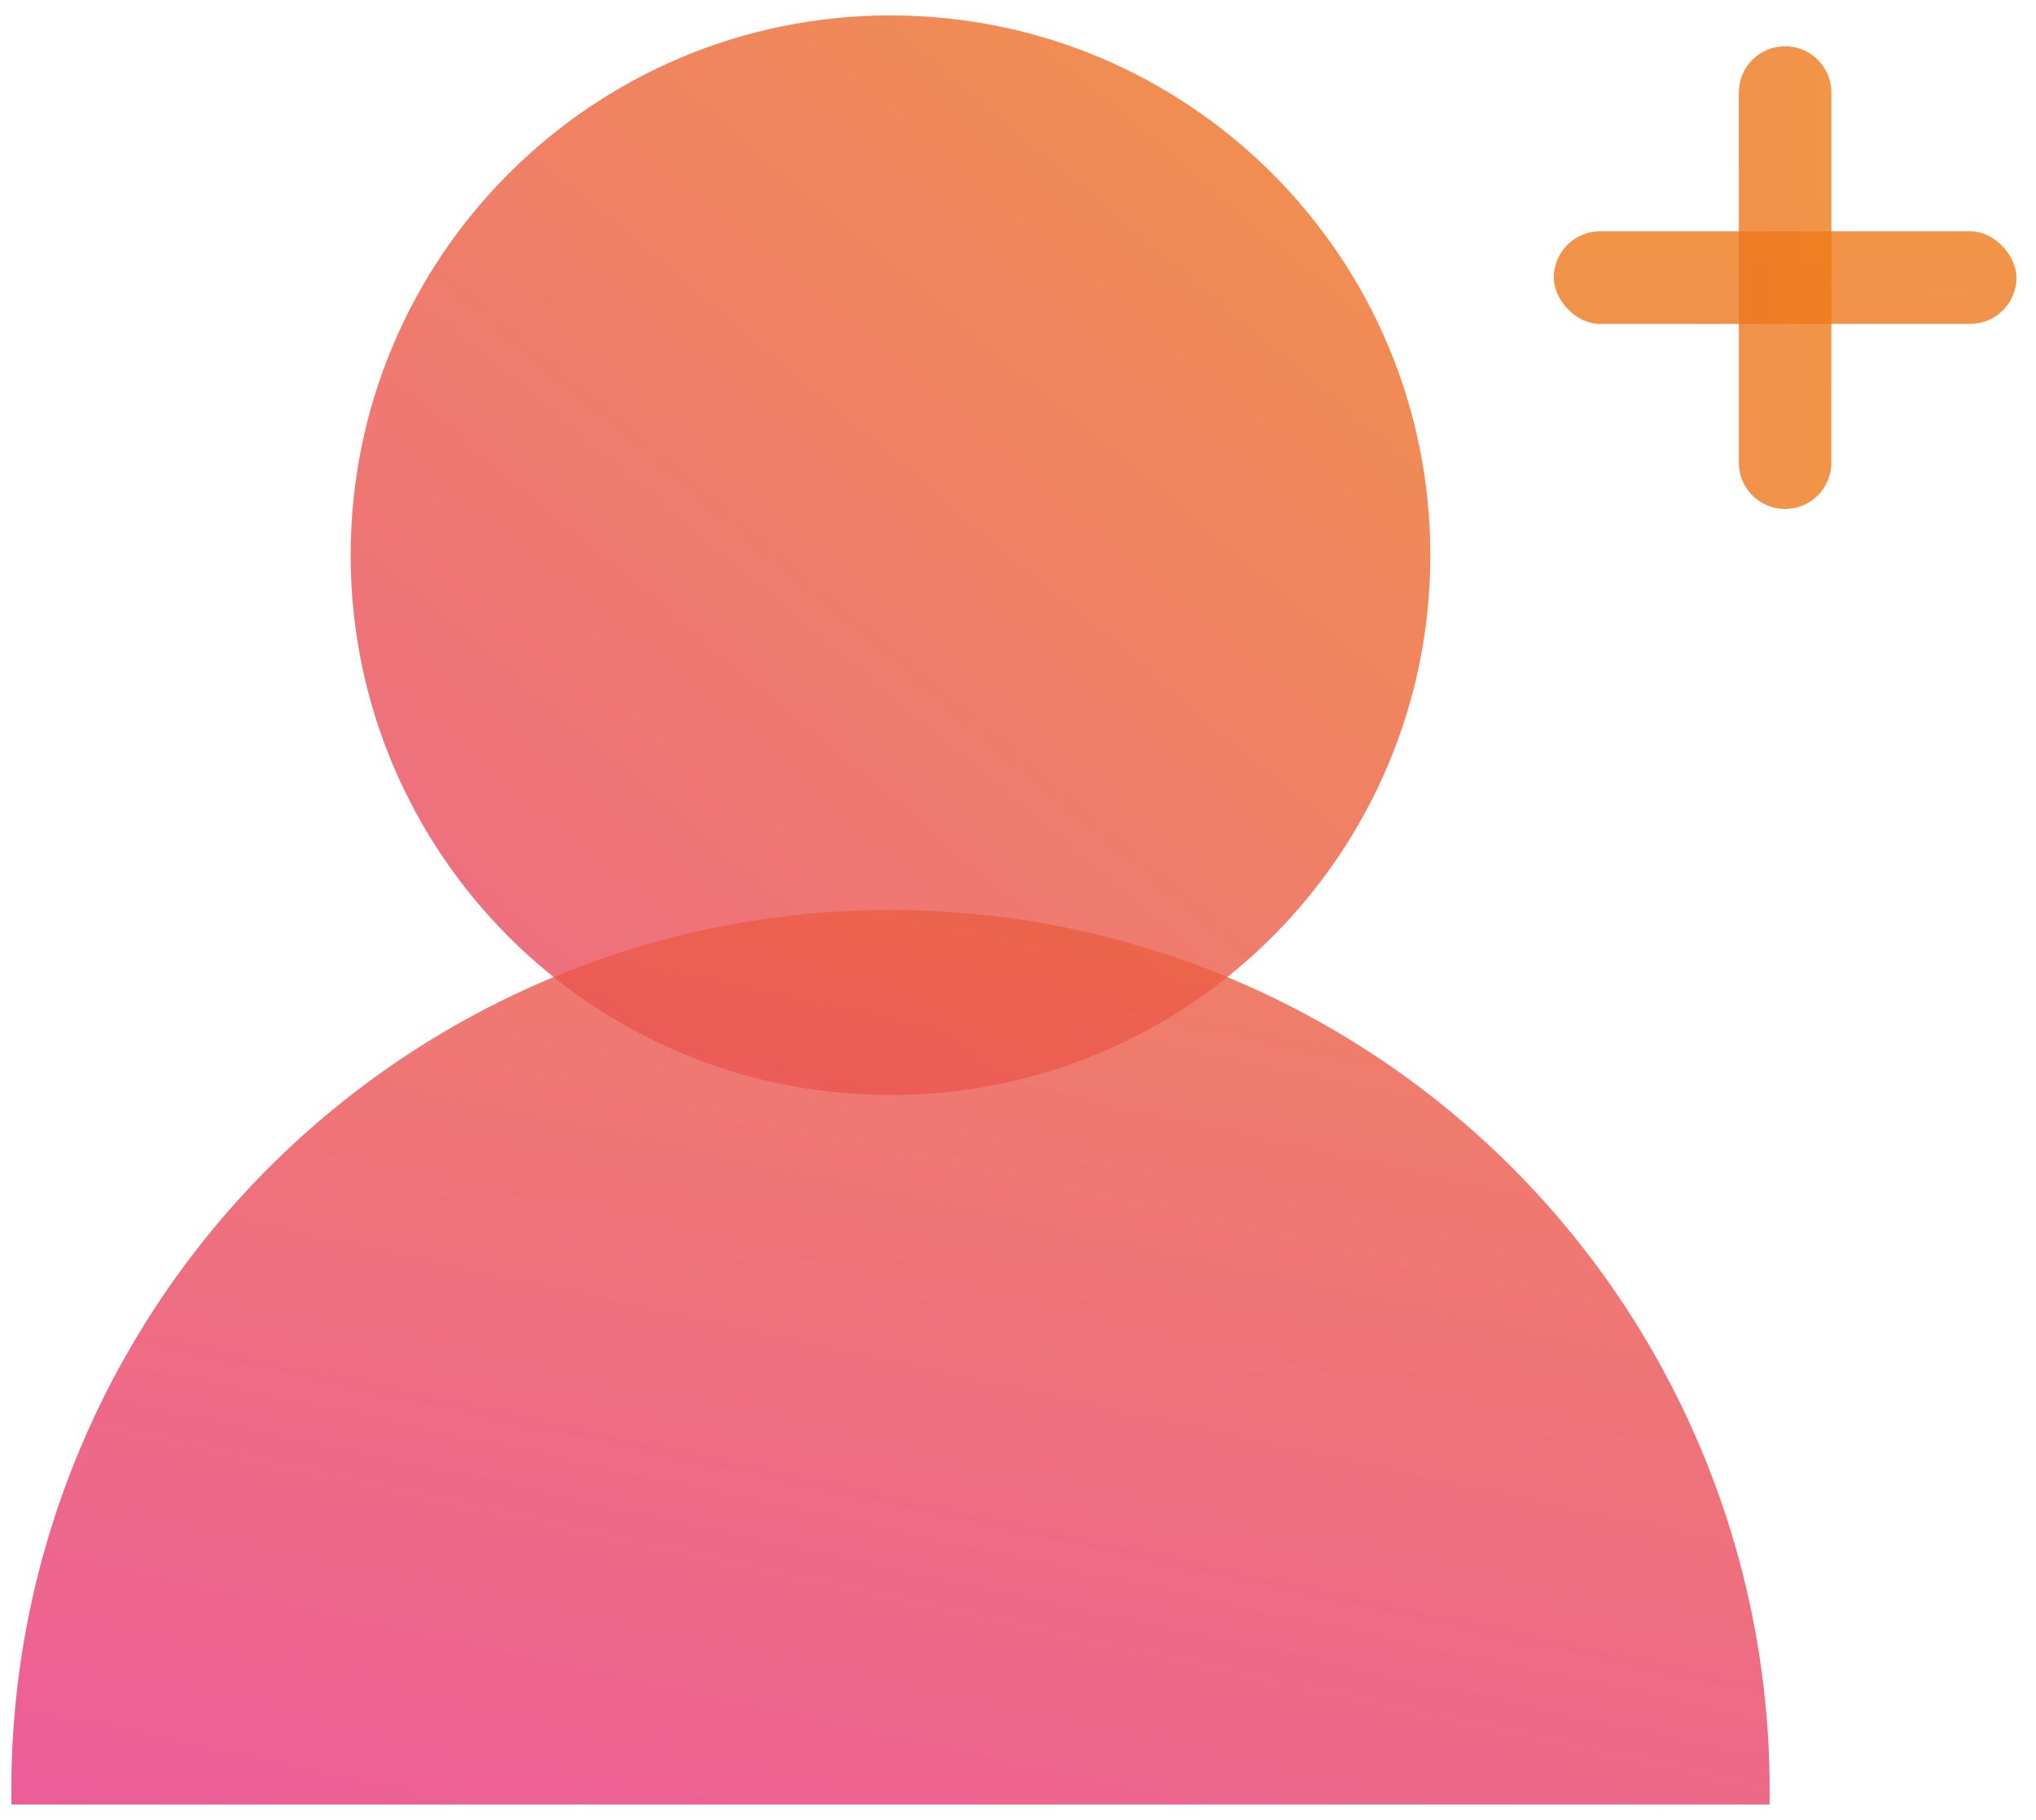 <svg width="66" height="59" viewBox="0 0 66 59" fill="none" xmlns="http://www.w3.org/2000/svg">
<path opacity="0.8" d="M28.867 35.5C38.532 35.5 46.367 27.665 46.367 18C46.367 8.335 38.532 0.5 28.867 0.5C19.202 0.5 11.367 8.335 11.367 18C11.367 27.665 19.202 35.5 28.867 35.5Z" fill="url(#paint0_linear)"/>
<path opacity="0.8" d="M0.371 58.5C0.2 48.197 5.594 38.602 14.481 33.401C23.368 28.2 34.366 28.2 43.252 33.401C52.139 38.602 57.533 48.197 57.363 58.5" fill="url(#paint1_linear)"/>
<rect opacity="0.8" x="50.367" y="7.5" width="15" height="3" rx="1.5" fill="url(#paint2_linear)"/>
<path opacity="0.8" d="M57.867 1.5C58.695 1.5 59.367 2.172 59.367 3V15C59.367 15.828 58.695 16.5 57.867 16.5C57.038 16.5 56.367 15.828 56.367 15V3C56.367 2.172 57.038 1.5 57.867 1.5Z" fill="url(#paint3_linear)"/>
<defs>
<linearGradient id="paint0_linear" x1="27.487" y1="74.912" x2="73.231" y2="20.475" gradientUnits="userSpaceOnUse">
<stop stop-color="#E73088"/>
<stop offset="1" stop-color="#EE7A19"/>
</linearGradient>
<linearGradient id="paint1_linear" x1="71.603" y1="78.885" x2="85.159" y2="16.512" gradientUnits="userSpaceOnUse">
<stop stop-color="#E73088"/>
<stop offset="1" stop-color="#EE7A19"/>
</linearGradient>
<linearGradient id="paint2_linear" x1="158.22" y1="69.882" x2="160.09" y2="10.602" gradientUnits="userSpaceOnUse">
<stop stop-color="#E73088"/>
<stop offset="1" stop-color="#EE7A19"/>
</linearGradient>
<linearGradient id="paint3_linear" x1="15.973" y1="183.472" x2="66.951" y2="181.196" gradientUnits="userSpaceOnUse">
<stop stop-color="#E73088"/>
<stop offset="1" stop-color="#EE7A19"/>
</linearGradient>
</defs>
</svg>

